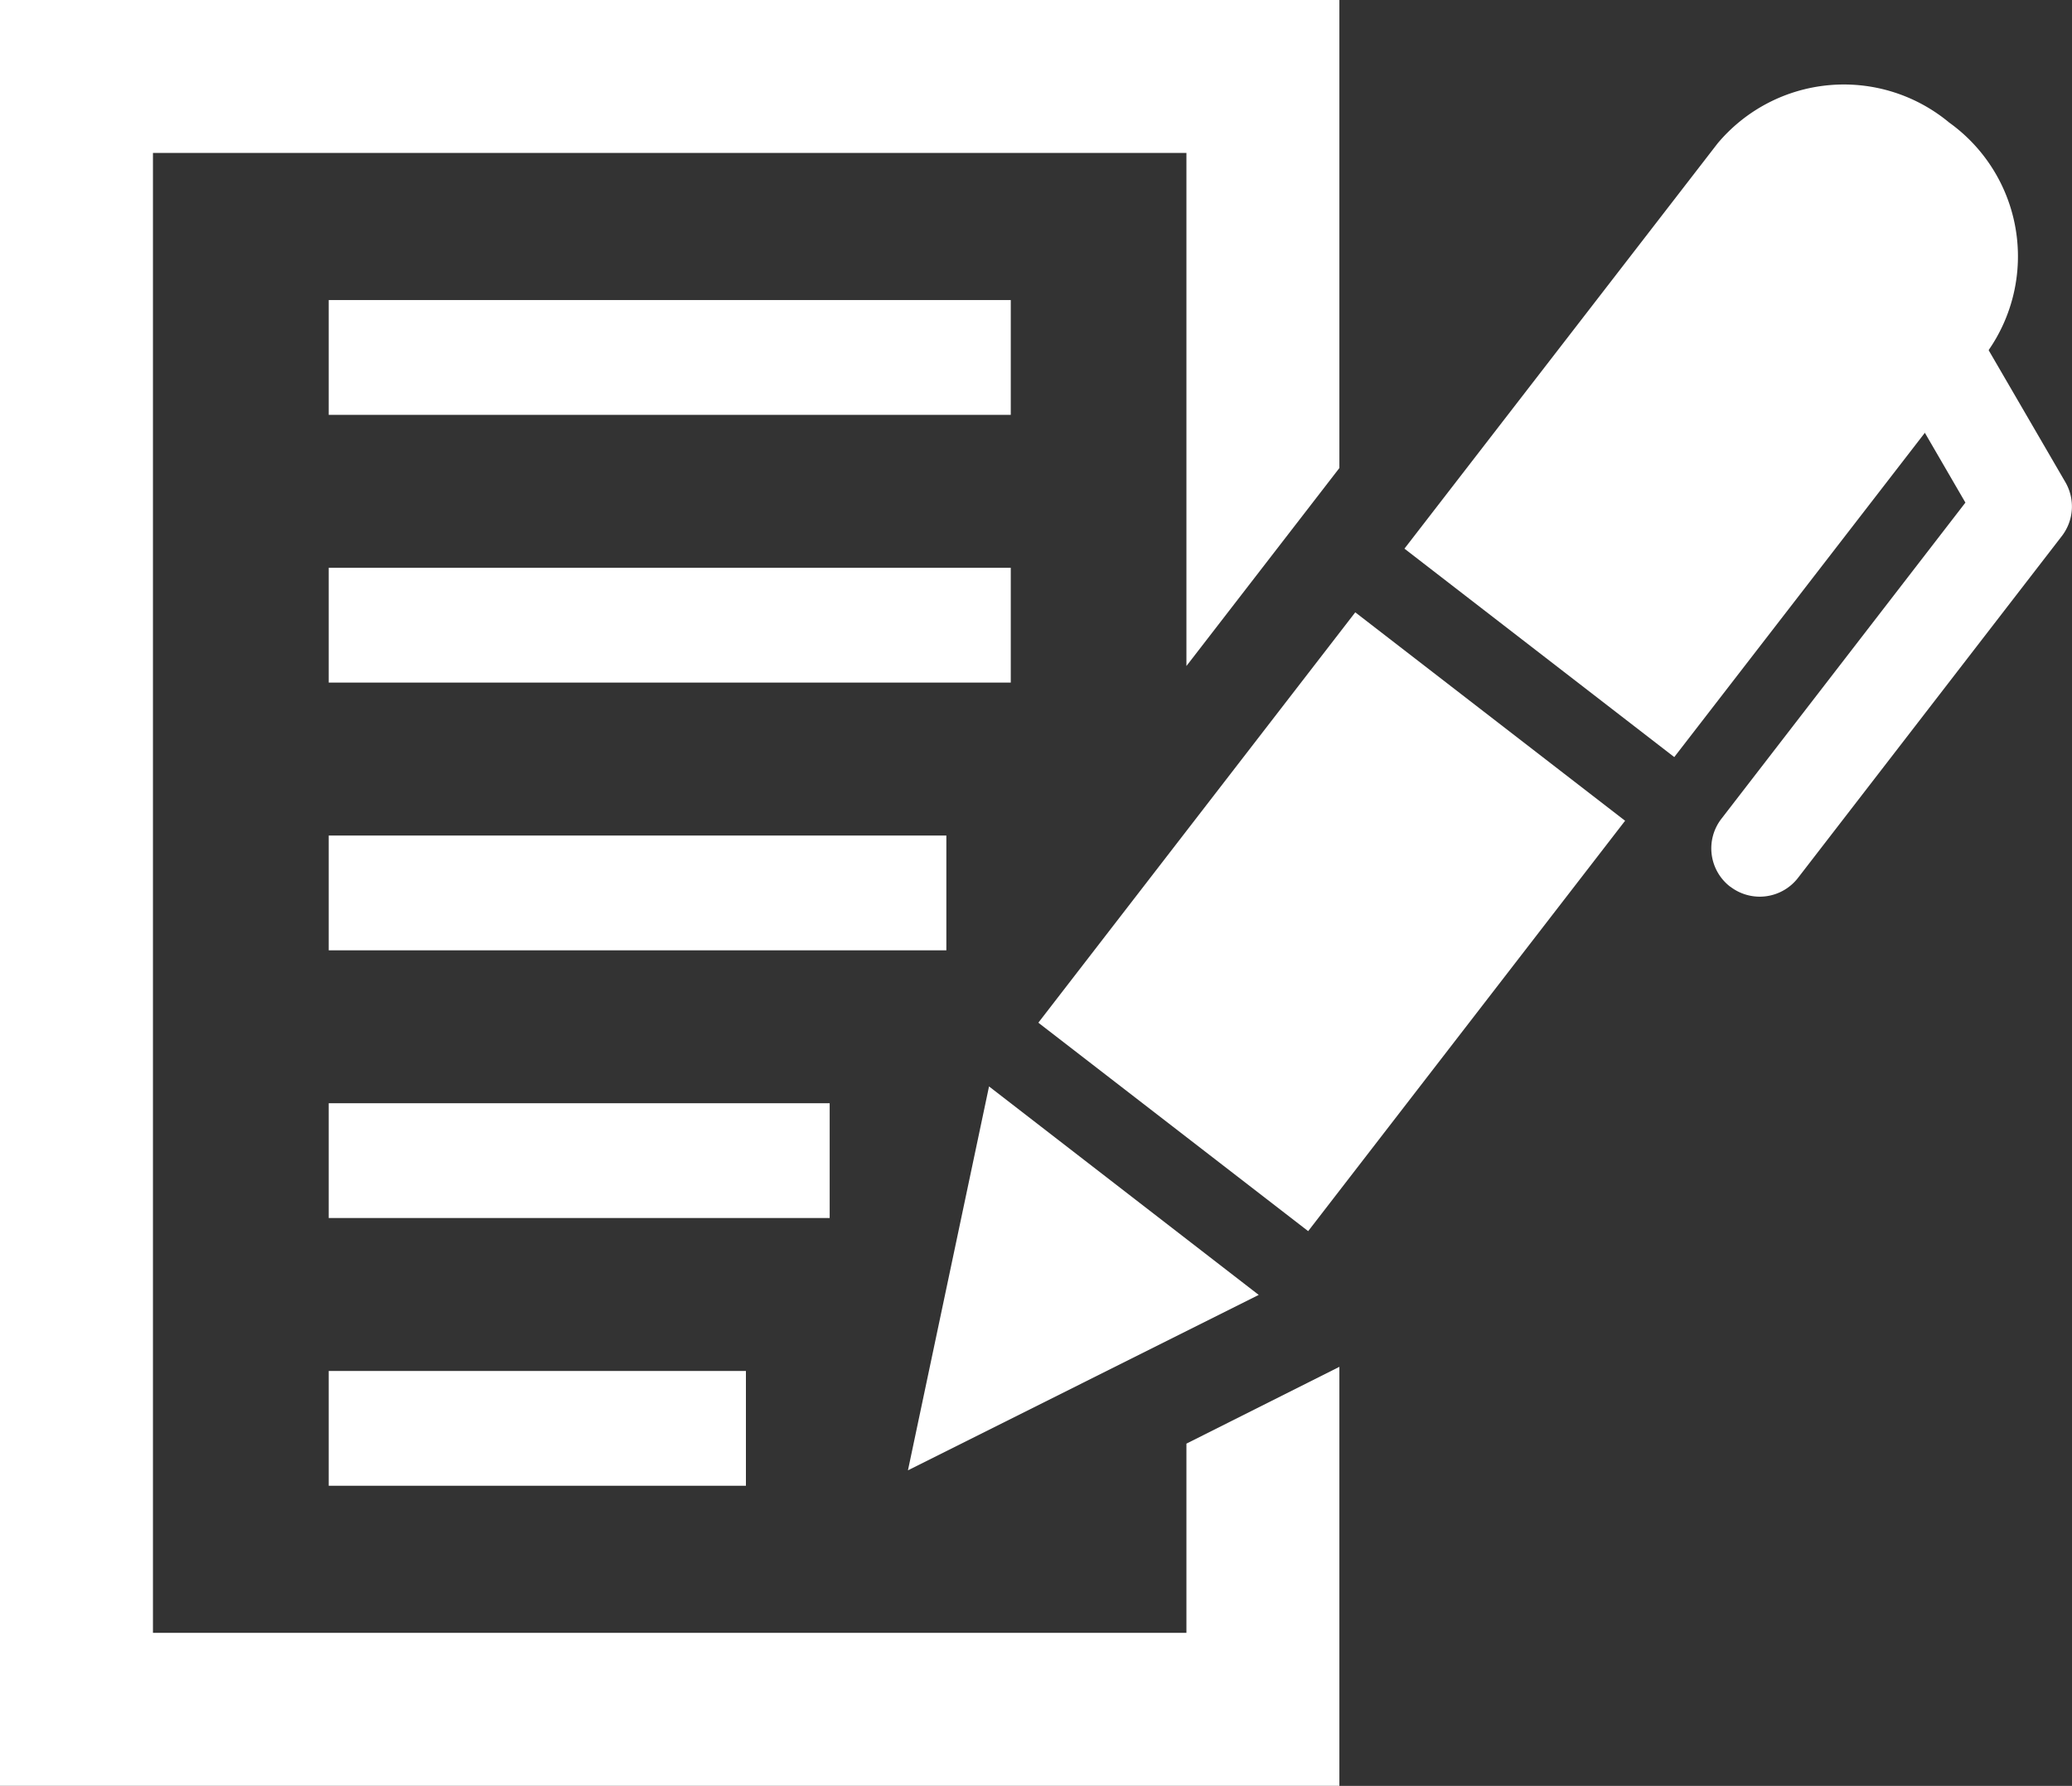 <svg xmlns="http://www.w3.org/2000/svg" xmlns:xlink="http://www.w3.org/1999/xlink" width="45" height="38.788" viewBox="0 0 45 38.788">
  <rect x="0" y="0" width="45" height="38.788" fill="#333333" stroke="none"/>
  <defs>
    <clipPath id="clip-path">
      <rect id="長方形_30139" data-name="長方形 30139" width="45" height="38.788" fill="#fff"/>
    </clipPath>
  </defs>
  <g id="グループ_20692" data-name="グループ 20692" transform="translate(0 0)">
    <g id="グループ_20691" data-name="グループ 20691" transform="translate(0 -0.001)" clip-path="url(#clip-path)">
      <path id="パス_47692" data-name="パス 47692" d="M17.525,15.652a1.05,1.05,0,0,1-.189-1.472l5.3-6.868L21.092,4.654A1.05,1.05,0,1,1,22.907,3.6l1.9,3.268a1.052,1.052,0,0,1-.076,1.17L19,15.463a1.05,1.05,0,0,1-1.472.189" transform="translate(20.049 3.605)" fill="#fff"/>
      <path id="パス_47693" data-name="パス 47693" d="M10.843,10.867,9.082,19.205,16.7,15.395Z" transform="translate(10.637 12.73)" fill="#fff"/>
      <path id="パス_47694" data-name="パス 47694" d="M17.269,6.125h0l-6.883,8.913,5.86,4.527,6.883-8.913Z" transform="translate(12.165 7.175)" fill="#fff"/>
      <path id="パス_47695" data-name="パス 47695" d="M14.048,10.922l5.86,4.527,6.8-8.8a3.574,3.574,0,0,0-.829-4.981,3.578,3.578,0,0,0-5.031.454Z" transform="translate(16.454 0.995)" fill="#fff"/>
      <rect id="長方形_30134" data-name="長方形 30134" width="14.813" height="2.493" transform="translate(7.139 6.518)" fill="#fff"/>
      <rect id="長方形_30135" data-name="長方形 30135" width="14.813" height="2.493" transform="translate(7.139 12.333)" fill="#fff"/>
      <rect id="長方形_30136" data-name="長方形 30136" width="13.414" height="2.493" transform="translate(7.139 18.148)" fill="#fff"/>
      <rect id="長方形_30137" data-name="長方形 30137" width="9.061" height="2.493" transform="translate(7.139 29.777)" fill="#fff"/>
      <rect id="長方形_30138" data-name="長方形 30138" width="10.88" height="2.493" transform="translate(7.139 23.962)" fill="#fff"/>
      <path id="パス_47696" data-name="パス 47696" d="M25.767,31.354v4.11H3.322V3.322H25.767V14.465l3.322-4.3V0H0V38.786H29.089v-9.1Z" transform="translate(0 0.001)" fill="#fff"/>
    </g>
  </g>
</svg>
